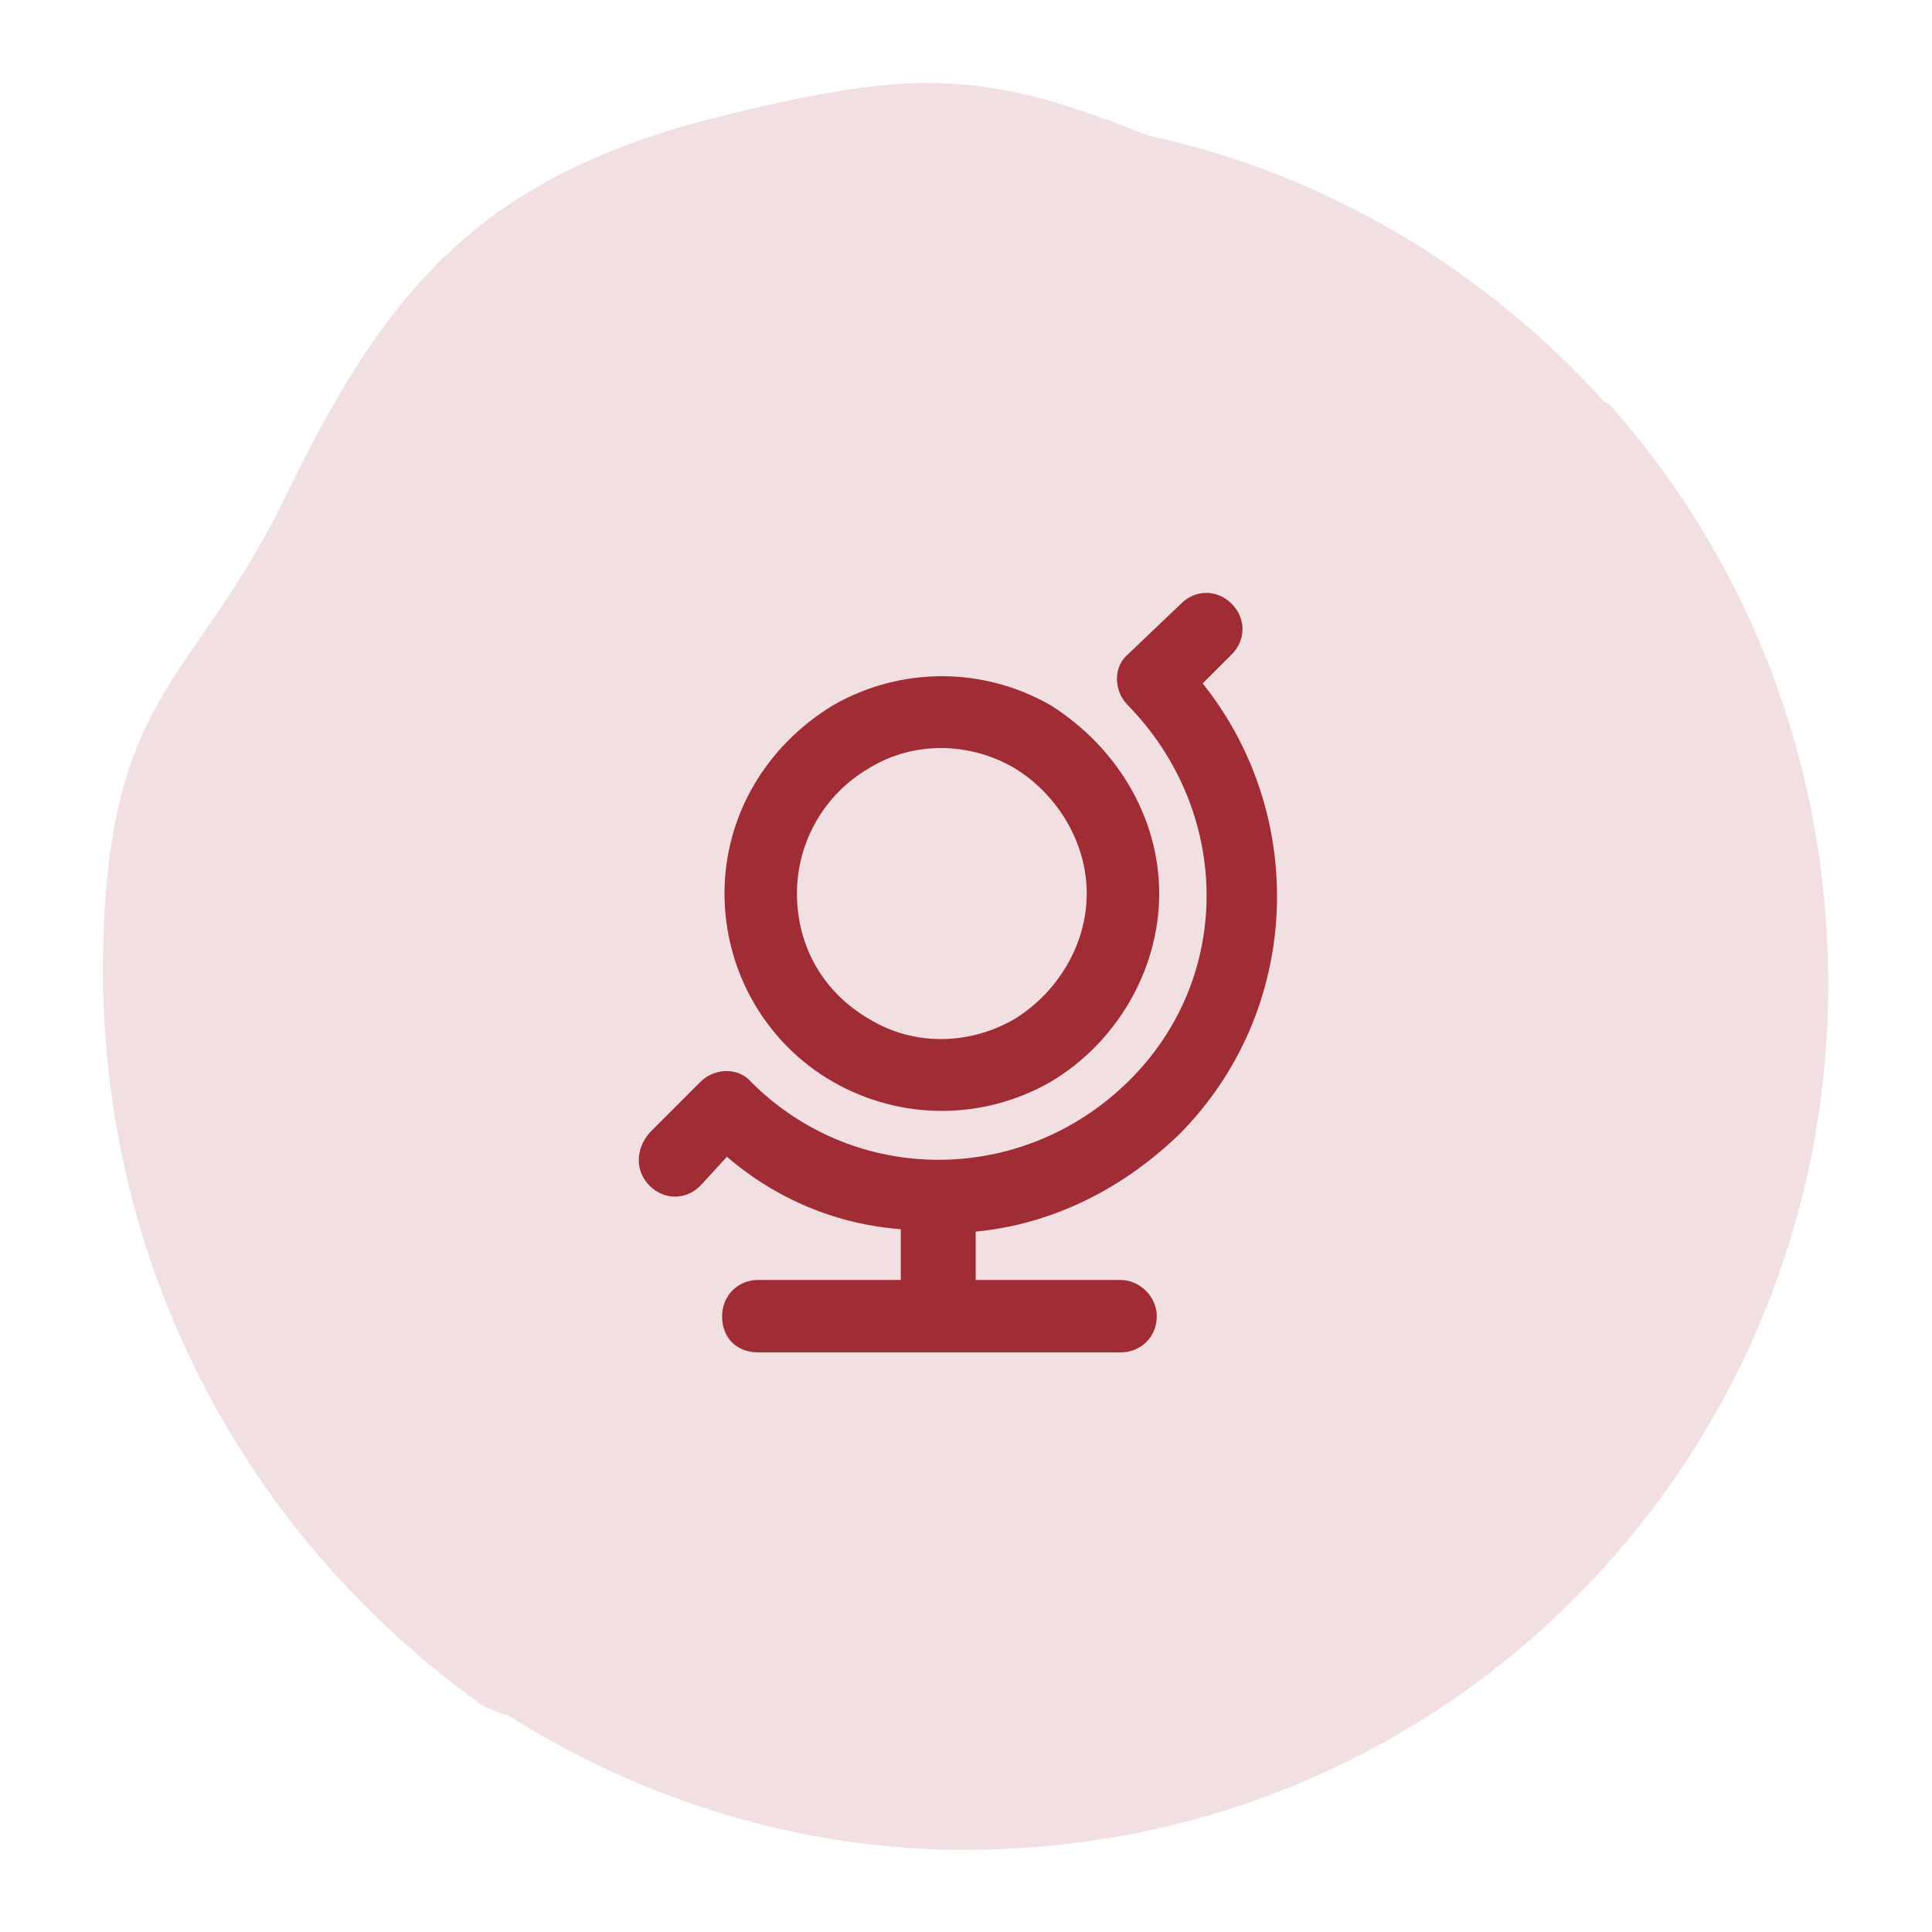 <?xml version="1.0" encoding="utf-8"?>
<!-- Generator: Adobe Illustrator 28.0.0, SVG Export Plug-In . SVG Version: 6.00 Build 0)  -->
<svg version="1.1" id="Layer_1" xmlns="http://www.w3.org/2000/svg" xmlns:xlink="http://www.w3.org/1999/xlink" x="0px" y="0px"
	 viewBox="0 0 80 80" style="enable-background:new 0 0 80 80;" xml:space="preserve">
<style type="text/css">
	.st0{fill:#F1DFE1;}
	.st1{fill:#A02C35;}
</style>
<path class="st0" d="M75.6,38c-0.6-8.2-3.9-15.6-9-21.3c-0.1,0-0.2-0.1-0.2-0.1c-5-5.5-11.5-9.4-18.9-11C41,3,38.1,2.8,30.3,4.7
	c-10,2.4-14.1,6.8-18.4,15.7c-3.7,7.7-7.2,8.1-7.6,18c-0.6,13.7,6,25.4,15.8,32.3c0.1,0,0.2,0.1,0.3,0.1c0.2,0.1,0.4,0.2,0.6,0.2
	c6.3,4,13.8,6.1,21.6,5.5C62.3,75.1,77.1,57.9,75.6,38z"/>
<path class="st1" d="M26.9,46.9l2.1-2.1c0.6-0.6,1.6-0.6,2.1,0c4.3,4.3,11.2,4.3,15.6,0s4.3-11.2,0-15.6c-0.6-0.6-0.6-1.6,0-2.1
	l2.2-2.1c0.6-0.6,1.5-0.6,2.1,0c0.6,0.6,0.6,1.5,0,2.1l-1.2,1.2c4.4,5.5,4.1,13.6-1,18.7c-2.4,2.3-5.3,3.7-8.4,4V53h6
	c0.8,0,1.5,0.7,1.5,1.5c0,0.9-0.7,1.5-1.5,1.5h-15c-0.9,0-1.5-0.6-1.5-1.5c0-0.8,0.6-1.5,1.5-1.5h5.9v-2.1c-2.6-0.2-5.1-1.2-7.2-3
	L29,49.1c-0.6,0.6-1.5,0.6-2.1,0C26.3,48.5,26.3,47.6,26.9,46.9z M33,37c0,2.2,1.1,4.1,3,5.2c1.8,1.1,4.1,1.1,6,0
	c1.8-1.1,3-3.1,3-5.2c0-2.1-1.2-4.1-3-5.2c-1.9-1.1-4.2-1.1-6,0C34.1,32.9,33,34.9,33,37z M48,37c0,3.2-1.8,6.2-4.5,7.8
	c-2.8,1.6-6.2,1.6-9,0C31.7,43.2,30,40.2,30,37c0-3.2,1.7-6.1,4.5-7.8c2.8-1.6,6.2-1.6,9,0C46.2,30.9,48,33.8,48,37z"/>
</svg>
